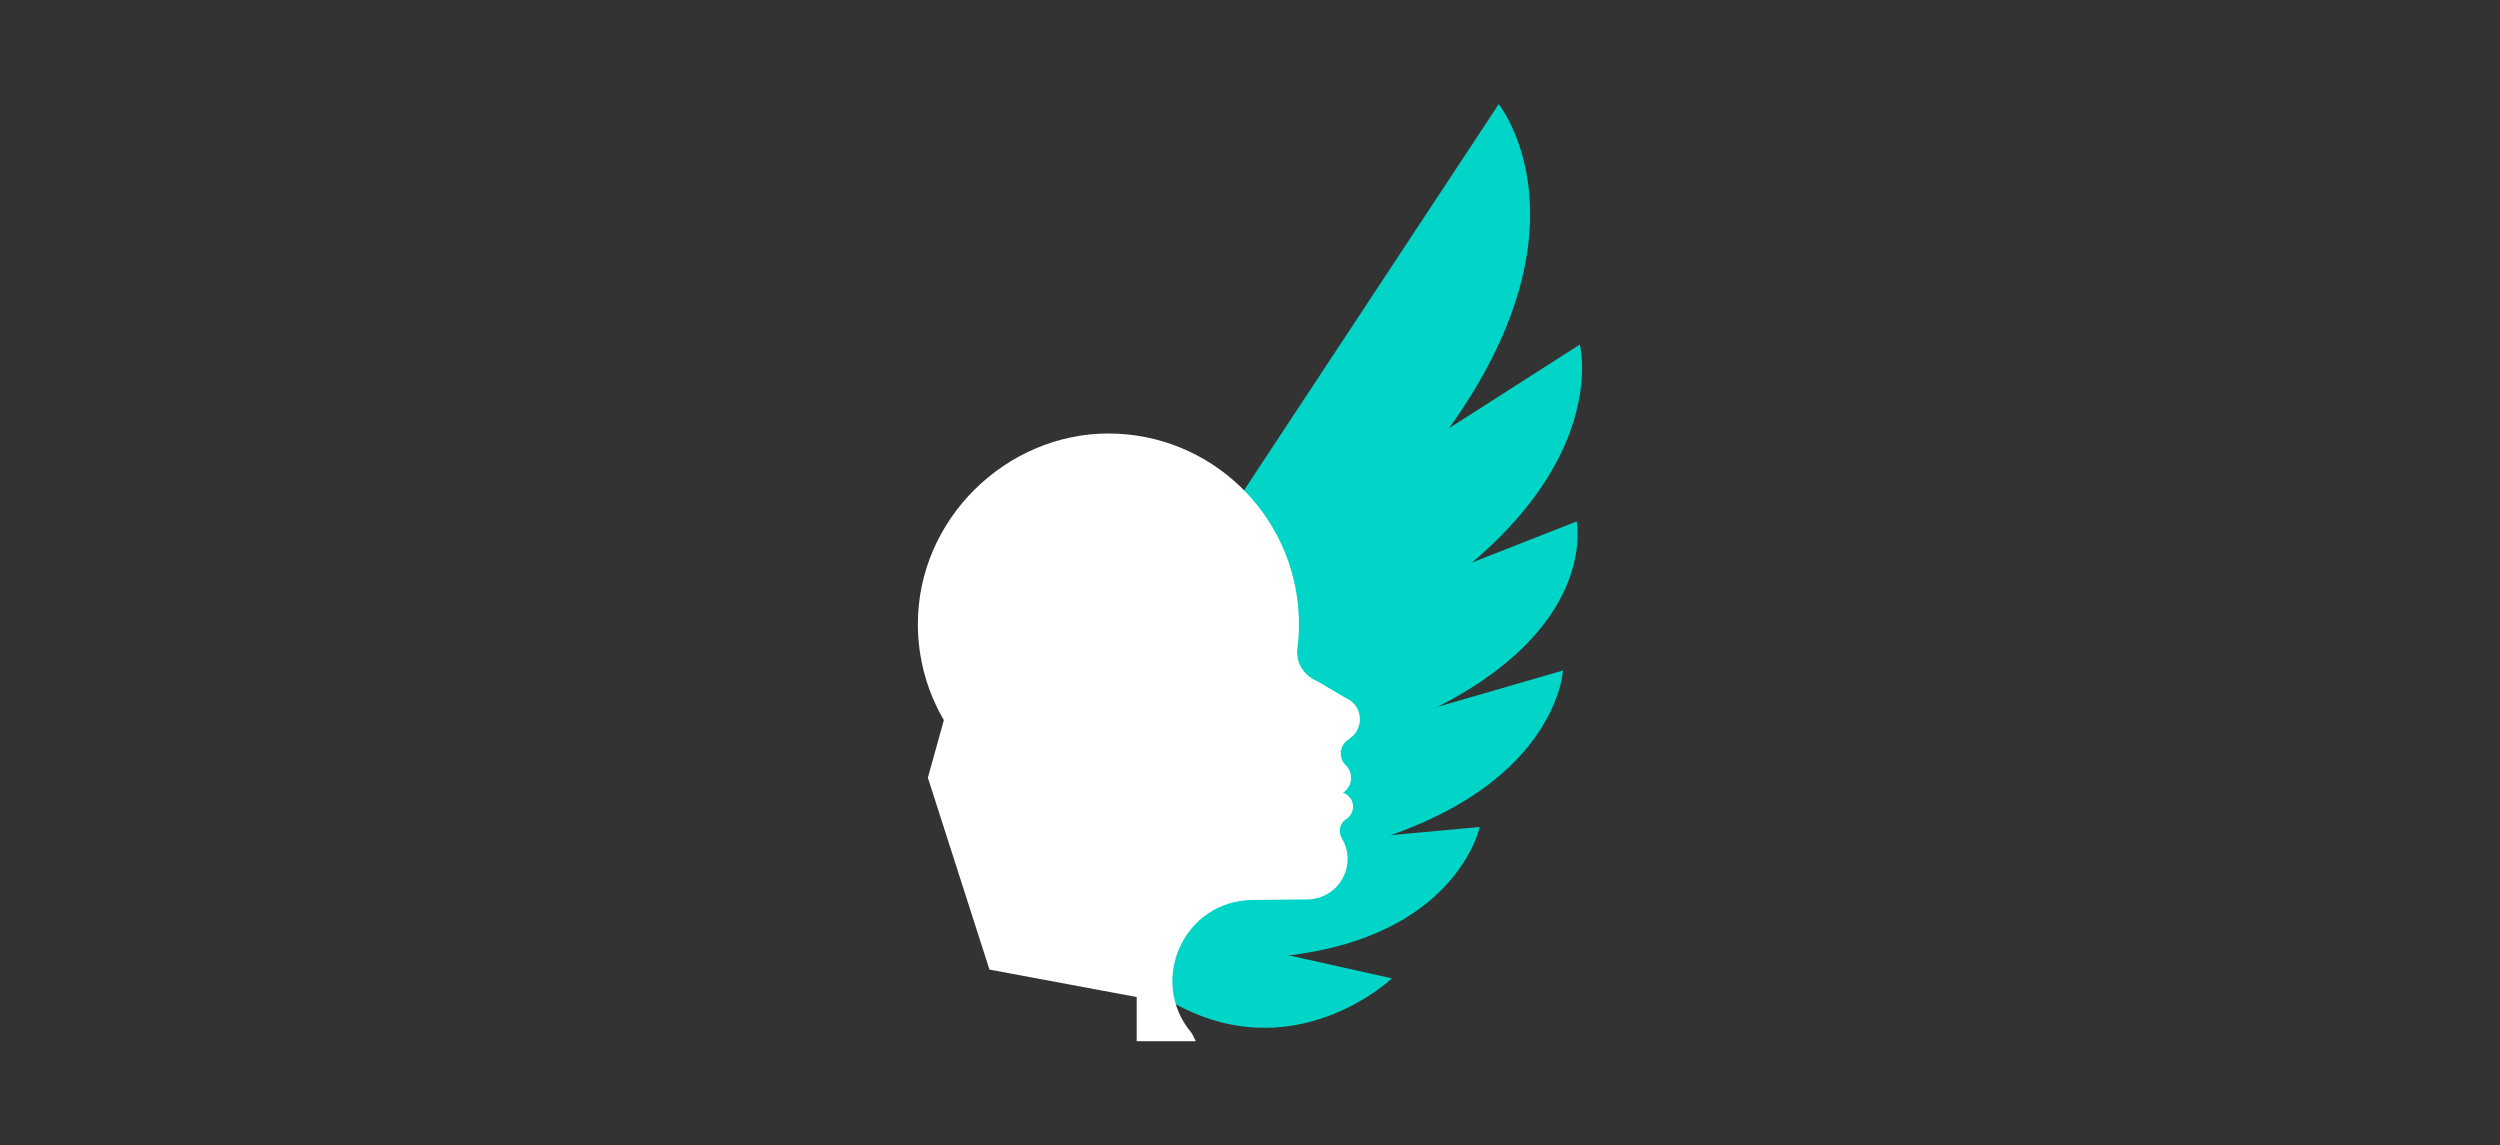 <?xml version="1.0" encoding="UTF-8"?>
<svg id="Capa_2" data-name="Capa 2" xmlns="http://www.w3.org/2000/svg" viewBox="0 0 204.96 93.89">
  <rect x="0" y="0" width="204.96" height="93.89" fill="#333333" stroke="none"/>
  <g>
    <g>
      <path d="m84.09,71.2l37.22-3.4s-2.7,13.03-26.16,10.46l-13.24-3.01,2.18-4.05Z" fill="#00d5c7"/>
      <path d="m85.1,67.44l43.04-12.47s-.68,14.15-28.73,16.31l-15.74.68,1.44-4.53Z" fill="#00d5c7"/>
      <path d="m84.02,60.51l45.24-17.76s3.16,14.98-29.86,20.89l-16.94,2.31,1.55-5.44Z" fill="#00d5c7"/>
      <path d="m87,55.43l42.52-27.18s4.01,15.24-25.29,27.4l-16.79,5.76-.43-5.97Z" fill="#00d5c7"/>
      <path d="m89.46,59.19L122.87,8.54s10.77,13.3-11.74,35.39l-18.81,20.52-2.86-5.26Z" fill="#00d5c7"/>
      <path d="m88.72,74.54l25.39,5.67s-8.06,7.69-18.14,1.89l-9.45-5.13,2.2-2.42Z" fill="#00d5c7"/>
    </g>
    <path d="m102.03,70.83c-.33.07-.5.5-.37.82s.46.51.8.57.68.03,1.02.02.7.02.99.2" fill="#fff"/>
  </g>
  <path d="m110.63,60.56c.15-.1.29-.22.41-.36.28-.33.45-.76.45-1.23,0-.64-.31-1.21-.8-1.55h0s-.01,0-.01,0c-.08-.06-.17-.12-.27-.16h-.02s-1.44-.85-1.44-.85l-1.03-.6c-.93-.39-1.58-1.31-1.58-2.37,0-.04,0-.07,0-.11.02-.14.04-.28.05-.42.07-.57.1-1.16.1-1.74,0-.27,0-.53-.02-.8-.42-8.26-7.24-14.83-15.6-14.83s-15.62,6.99-15.62,15.62c0,2.87.78,5.57,2.13,7.88l-1.31,4.72,5.05,15.73,12.07,2.25v3.62h4.85l-.33-.65h0c-3.65-4.29-.64-10.89,4.99-10.93l4.4-.04h0s.04,0,.06,0c1.83,0,3.32-1.49,3.32-3.32,0-.33-.05-.65-.14-.95-.07-.24-.17-.47-.3-.69,0,0,0,0,0-.01-.02-.04-.04-.08-.07-.12-.08-.16-.13-.34-.13-.53,0-.42.22-.78.55-.98h0s0-.01,0-.01c.33-.22.54-.58.54-1,0-.53-.35-.98-.83-1.14,0,0,0,0,0,0,.4-.25.67-.7.67-1.21,0-.17-.03-.33-.08-.48-.07-.2-.18-.38-.33-.53t0,0s-.03-.04-.05-.05t0,0c-.24-.24-.39-.58-.39-.95,0-.51.28-.95.7-1.18Z" fill="#fff"/>
</svg>